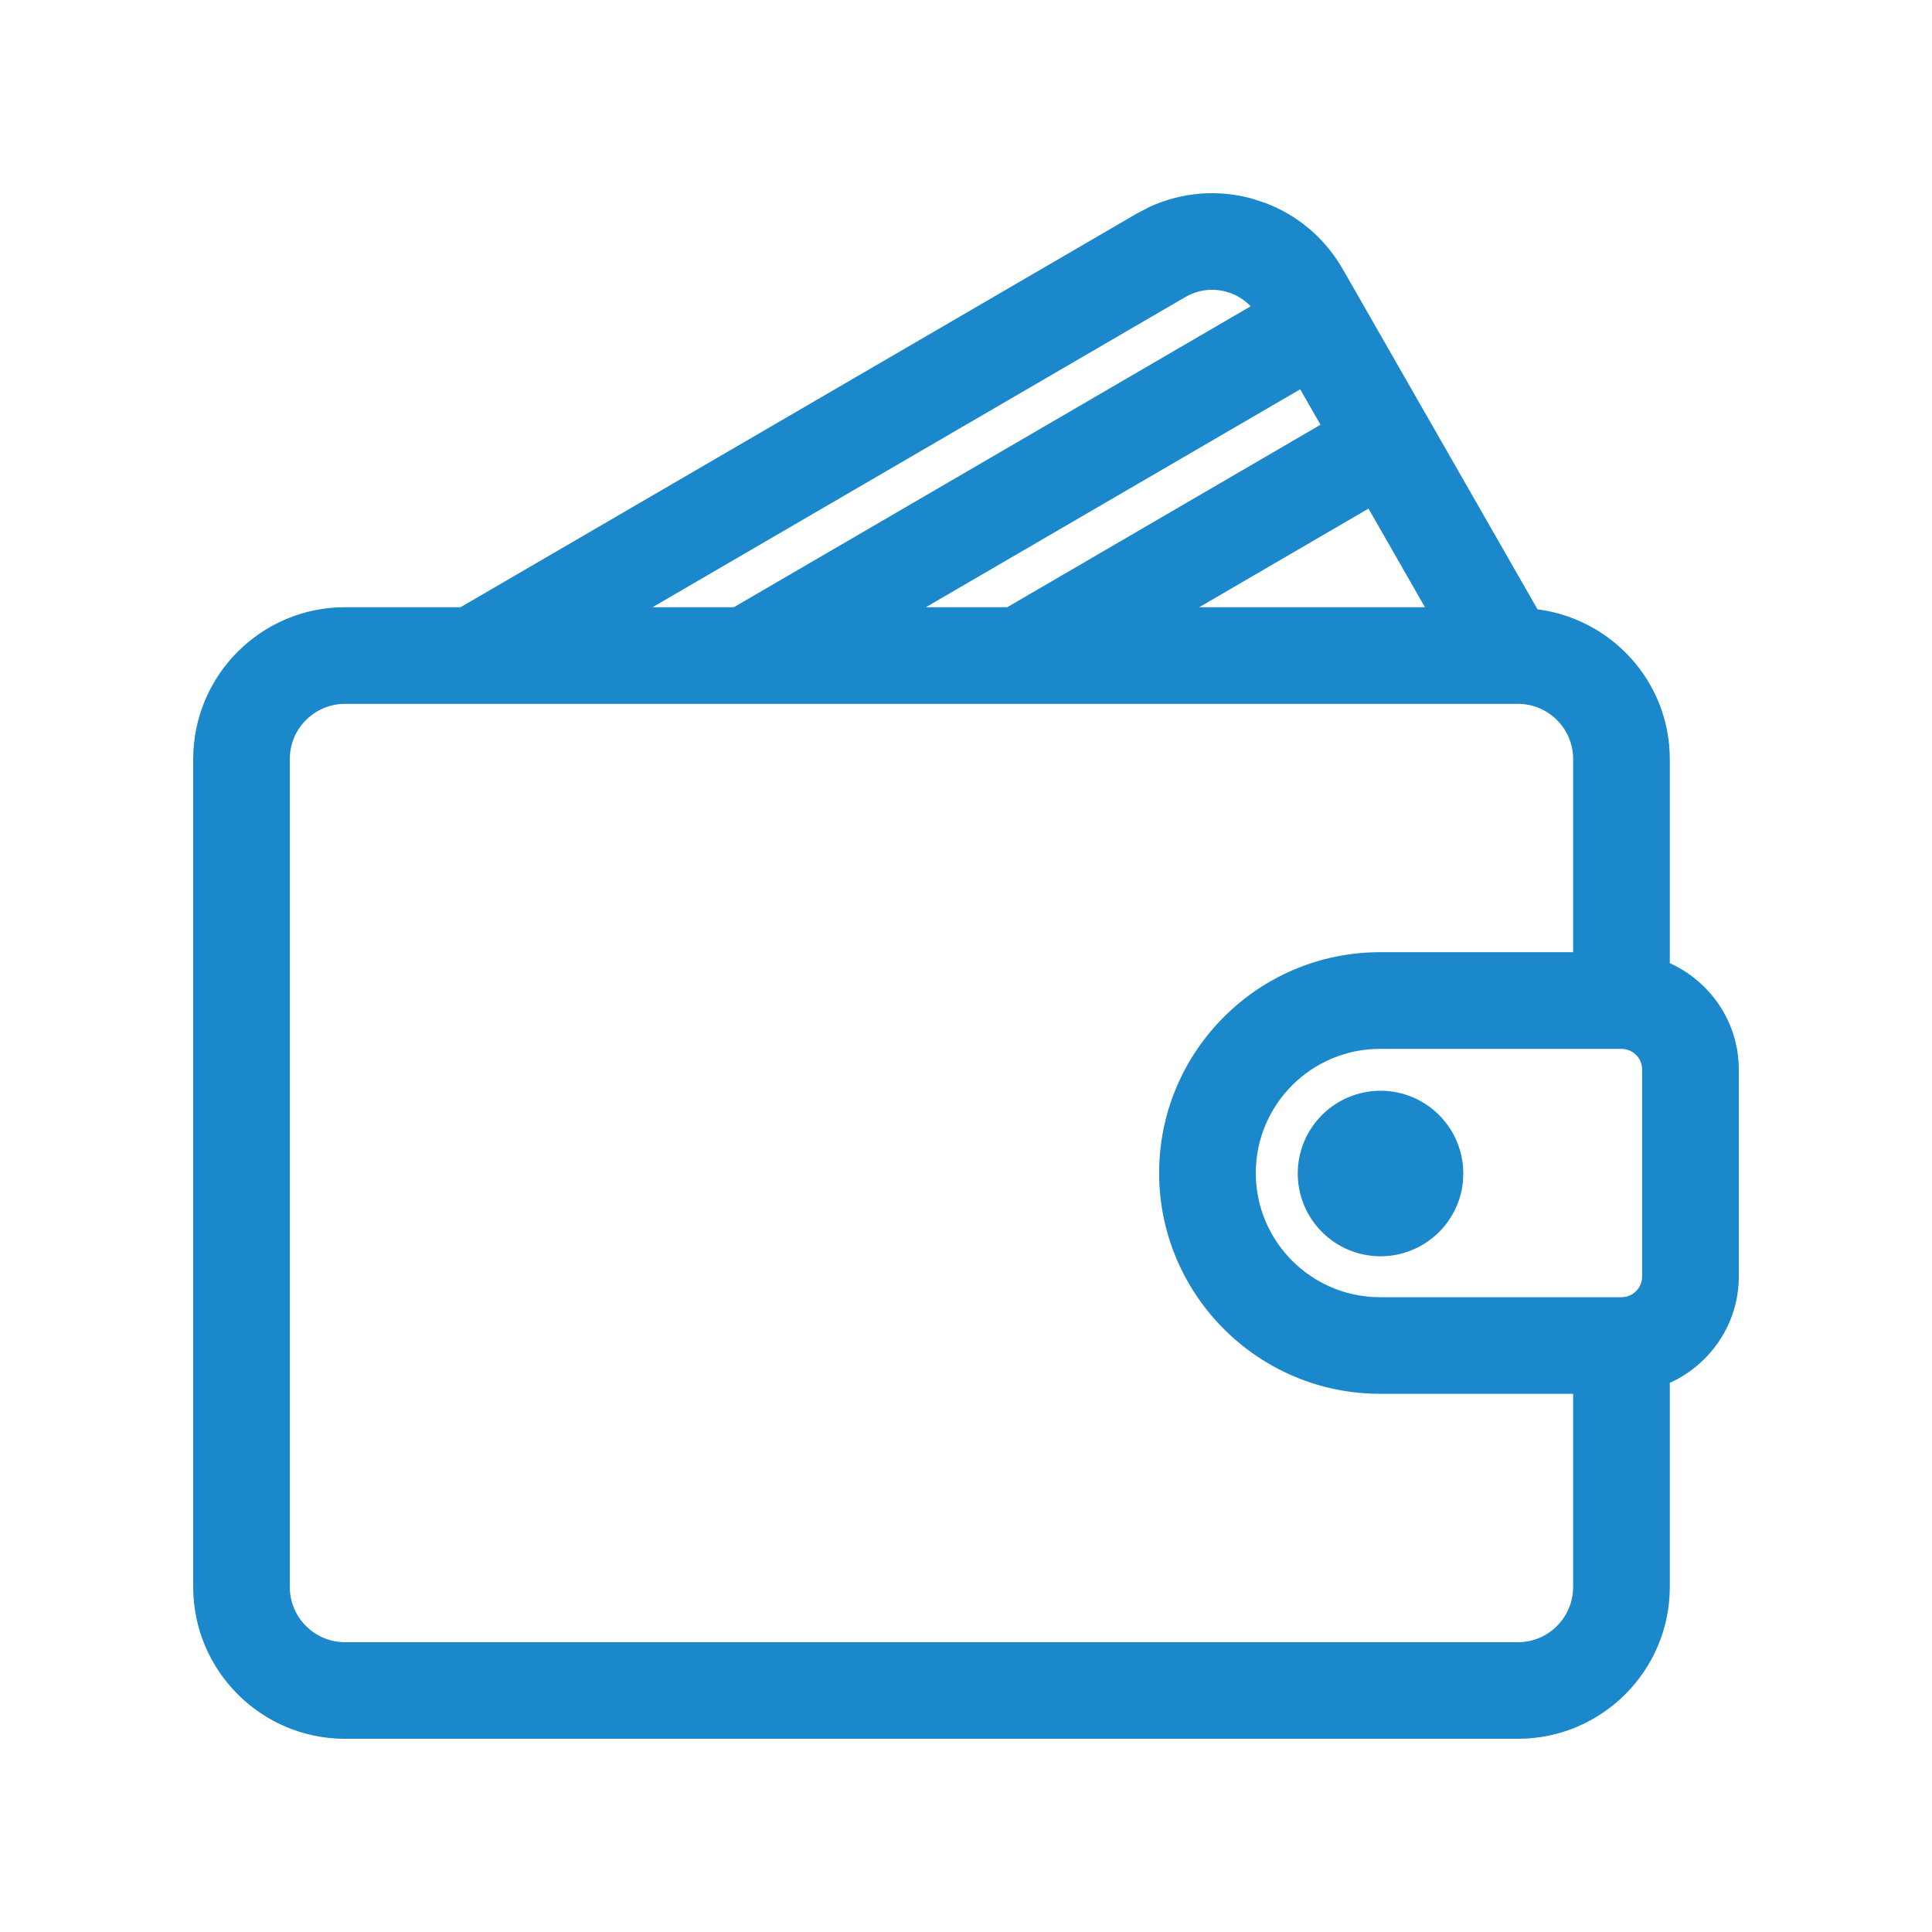 <svg width="28" height="28" viewBox="0 0 28 28" fill="none" xmlns="http://www.w3.org/2000/svg">
<path d="M16.706 3.088C17.143 2.888 17.633 2.845 18.104 2.971L18.302 3.035C18.754 3.205 19.13 3.525 19.374 3.951L22.221 8.924C23.273 9.036 24.099 9.917 24.1 11V14.024C24.683 14.262 25.1 14.83 25.1 15.5V18.5C25.1 19.17 24.683 19.738 24.1 19.976V23C24.1 24.158 23.158 25.099 22 25.1H5C3.842 25.1 2.9 24.158 2.9 23V11C2.901 9.842 3.842 8.9 5 8.9H6.702L16.523 3.183L16.706 3.088ZM5 10.101C4.504 10.101 4.1 10.504 4.1 11V23C4.1 23.496 4.504 23.9 5 23.9H22C22.496 23.9 22.899 23.496 22.899 23V20.1H20C18.291 20.1 16.899 18.709 16.899 17C16.899 15.29 18.291 13.9 20 13.9H22.899V11C22.899 10.504 22.496 10.101 22 10.101H5ZM20 15.101C18.952 15.101 18.1 15.952 18.1 17C18.1 18.048 18.952 18.9 20 18.9H23.5C23.721 18.9 23.899 18.721 23.899 18.5V15.5C23.899 15.28 23.72 15.101 23.5 15.101H20ZM17.01 8.9H20.824L19.87 7.234L17.01 8.9ZM13.048 8.9H14.625L19.274 6.192L18.88 5.505L13.048 8.9ZM17.793 4.13C17.566 4.069 17.33 4.101 17.127 4.22H17.126L9.087 8.9H10.663L18.278 4.466C18.176 4.325 18.039 4.218 17.877 4.157L17.793 4.13Z" fill="#1A88CA" stroke="#1A88CA" stroke-width="0.2"/>
<path d="M20.008 15.908C20.614 15.908 21.108 16.401 21.107 17.008L21.102 17.12C21.046 17.674 20.576 18.107 20.008 18.107C19.401 18.107 18.908 17.614 18.908 17.008C18.908 16.401 19.401 15.908 20.008 15.908Z" fill="#1A88CA" stroke="#1A88CA" stroke-width="0.2"/>
</svg>
